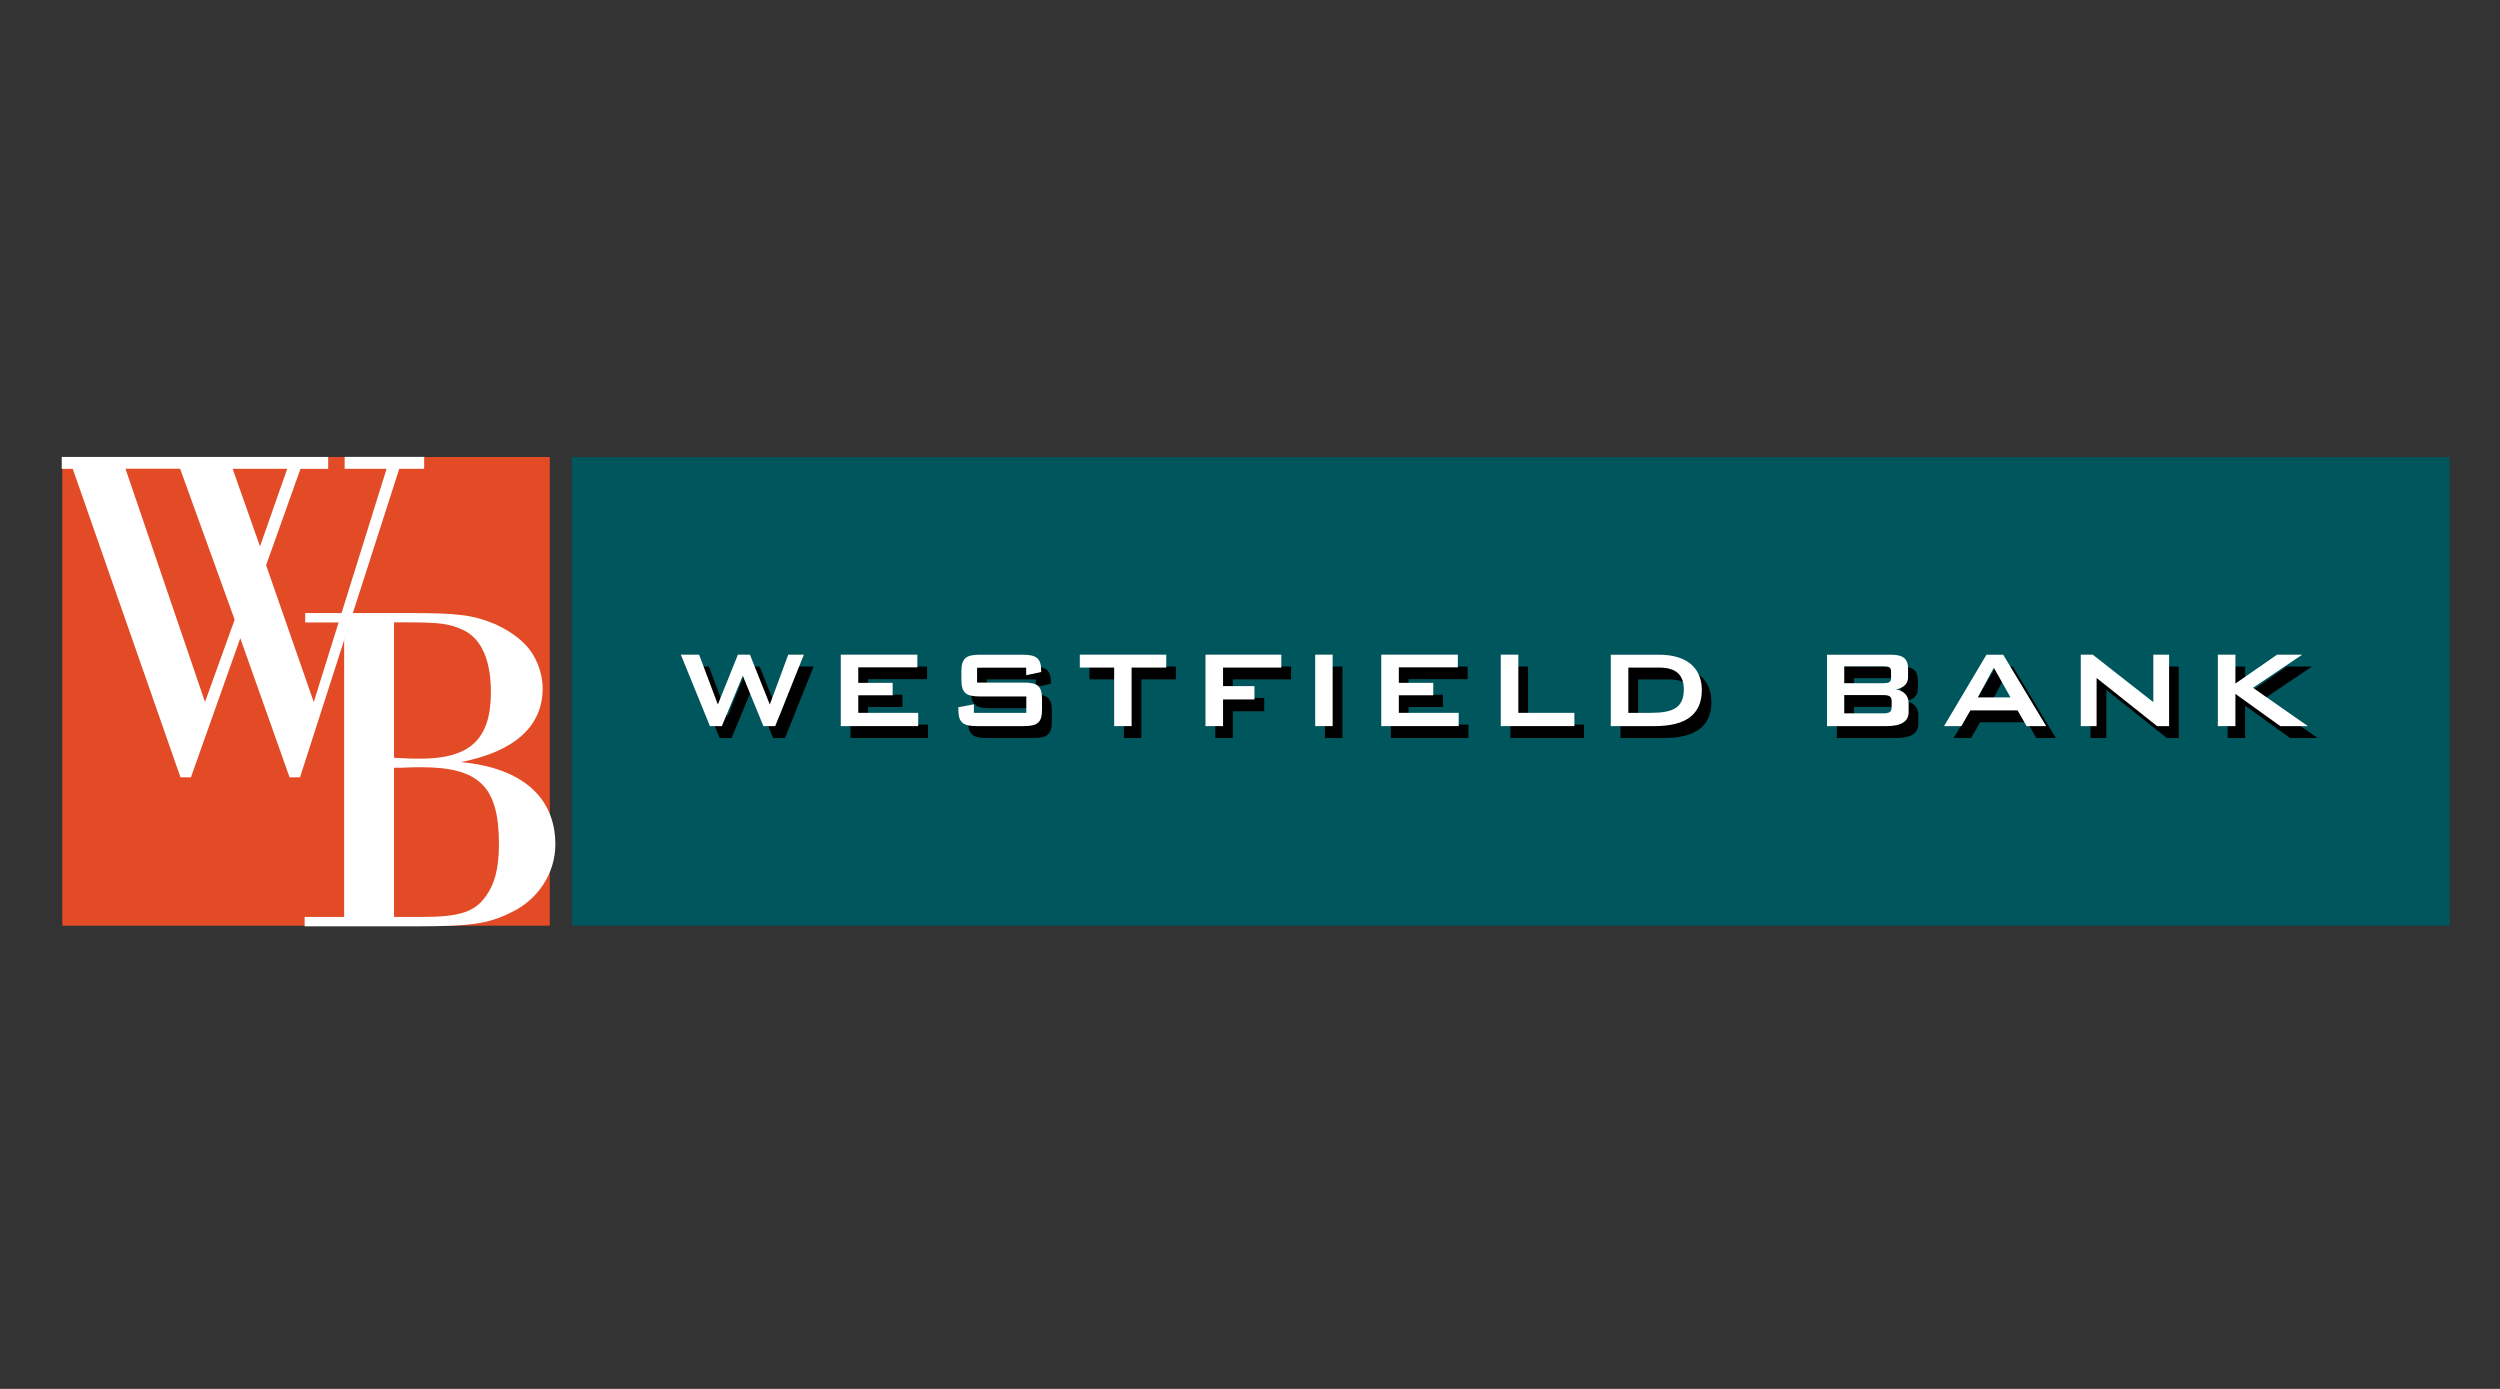 <?xml version="1.0" encoding="UTF-8"?><svg id="Layer_1" xmlns="http://www.w3.org/2000/svg" viewBox="0 0 360 200"><rect x="0" y="0" width="360" height="200" fill="#333333" stroke="none"/><defs><style>.cls-1{fill:#00565d;}.cls-2{fill:#fff;}.cls-3{fill:#e34b26;}</style></defs><polygon class="cls-1" points="352.74 133.3 82.35 133.3 82.35 65.82 352.74 65.82 352.74 133.3 352.74 133.3"/><polygon class="cls-3" points="79.17 133.3 8.97 133.3 8.97 65.81 79.17 65.81 79.17 133.3 79.17 133.3"/><path class="cls-2" d="M25.94,67.51l7.85,21.72-4.27,11.86-11.45-33.59h7.87ZM41.36,67.51l-3.92,11.17-3.94-11.17h7.85ZM57.49,67.51h3.59v-1.72h-11.45v1.72h6.04l-10.49,33.59-6.86-19.71,4.95-13.87h3.99v-1.72H8.89v1.72h1.59l15.51,44.42h1.5l7.11-20.04,7.1,20.04h1.5l14.29-44.42h0Z"/><path class="cls-2" d="M56.74,132.04v-21.49h1.16c1.01-.07,1.96-.07,2.77-.07,8.34,0,11.18,2.78,11.18,11.05,0,3.52-.61,5.84-2.03,7.71-1.56,2.11-3.8,2.8-9.03,2.8h-4.05ZM56.74,109.12v-19.5h1.9c4.74,0,6.16.2,8.14,1.14,2.56,1.23,3.91,4.35,3.91,8.9,0,6.76-2.97,9.59-10.16,9.59-1.01,0-1.63,0-3.8-.13h0ZM49.56,132.04h-5.69v1.35h16.2c7.6,0,10.22-.35,13.47-1.97,3.93-1.82,6.43-5.69,6.43-9.82,0-6.85-4.88-11.05-13.61-11.86,7.72-1.5,11.78-5.16,11.78-10.58,0-2.43-1.01-4.86-2.64-6.49-1.15-1.15-2.57-2.03-4.18-2.79-3.26-1.35-5.42-1.6-12.47-1.6h-14.9v1.35h5.61v42.42h0Z"/><polygon points="99.45 95.98 102.08 95.98 104.77 103.16 107.66 95.98 109.39 95.98 112.25 103.16 114.91 95.98 117.16 95.98 113.04 106.27 111.33 106.27 108.36 99 105.35 106.27 103.63 106.27 99.45 95.98 99.45 95.98"/><polygon points="122.47 95.98 133.5 95.98 133.5 97.8 125 97.8 125 100.04 129.95 100.04 129.95 101.81 125 101.81 125 104.34 133.63 104.34 133.63 106.27 122.47 106.27 122.47 95.98 122.47 95.98"/><path d="M142.1,97.83v2.17h6.68c2.05,0,2.69.47,2.69,2.42v1.42c0,1.91-.64,2.43-2.69,2.43h-6.68c-2.03,0-2.7-.52-2.7-2.43v-.3l2.23-.41v1.2h7.57v-2.35h-6.67c-2.02,0-2.7-.49-2.7-2.43v-1.14c0-1.94.68-2.43,2.7-2.43h6.11c1.88,0,2.69.44,2.69,2.24v.24l-2.16.46v-1.09h-7.08Z"/><polygon points="164.35 106.27 161.84 106.27 161.84 97.83 156.88 97.83 156.88 95.98 169.33 95.98 169.33 97.83 164.35 97.83 164.35 106.27 164.35 106.27"/><polygon points="175 95.98 185.91 95.98 185.91 97.83 177.53 97.83 177.53 100.5 182.05 100.5 182.05 102.42 177.53 102.42 177.53 106.27 175 106.27 175 95.98 175 95.98"/><polygon points="190.79 95.98 193.31 95.98 193.31 106.27 190.79 106.27 190.79 95.98 190.79 95.98"/><polygon points="200.29 95.98 211.33 95.98 211.33 97.8 202.83 97.8 202.83 100.04 207.78 100.04 207.78 101.81 202.83 101.81 202.83 104.34 211.46 104.34 211.46 106.27 200.29 106.27 200.29 95.98 200.29 95.98"/><polygon points="217.5 95.98 220.04 95.98 220.04 104.34 228.1 104.34 228.1 106.27 217.5 106.27 217.5 95.98 217.5 95.98"/><path d="M235.89,104.34v-6.5h4.42c2.39,0,3.58.99,3.58,3.13,0,2.68-1.59,3.38-4.76,3.38h-3.23ZM233.35,106.27h6.3c4.52,0,6.79-1.71,6.79-5.18,0-3.19-2.1-5.11-6.16-5.11h-6.93v10.29h0Z"/><path d="M272.59,101.78c.85,0,1.21.18,1.21.94v.78c0,.74-.36.92-1.21.92h-5.62v-2.63h5.62ZM272.59,97.65c.78,0,1.12.14,1.12.73v.98c0,.6-.37.73-1.12.73h-5.62v-2.44h5.62ZM264.5,106.27h8.56c2.11,0,3.18-.66,3.18-2.03v-1.31c0-1.05-.65-1.77-1.83-1.97,1.13-.2,1.77-.8,1.77-1.75v-1.23c0-1.47-.79-2-2.43-2h-9.24v10.29h0Z"/><path d="M286.19,102.14l2.32-4.29,2.41,4.29h-4.73ZM281.34,106.27h2.5l1.29-2.26h6.8l1.29,2.26h2.82l-6.2-10.29h-2.41l-6.1,10.29h0Z"/><polygon points="301.03 95.98 302.76 95.98 311.48 102.81 311.48 95.98 313.74 95.98 313.74 106.27 312.02 106.27 303.31 99.34 303.31 106.27 301.03 106.27 301.03 95.98 301.03 95.98"/><polygon points="320.78 95.98 323.3 95.98 323.3 100.14 329.3 95.98 332.92 95.98 325.83 100.75 333.73 106.27 329.76 106.27 323.3 101.62 323.3 106.27 320.78 106.27 320.78 95.98 320.78 95.98"/><polygon class="cls-2" points="98.04 94.27 100.67 94.27 103.37 101.45 106.26 94.27 107.99 94.27 110.85 101.45 113.51 94.27 115.76 94.27 111.63 104.56 109.93 104.56 106.96 97.3 103.95 104.56 102.23 104.56 98.04 94.27 98.04 94.27"/><polygon class="cls-2" points="121.07 94.27 132.1 94.27 132.1 96.1 123.59 96.1 123.59 98.33 128.54 98.33 128.54 100.12 123.59 100.12 123.59 102.65 132.22 102.65 132.22 104.56 121.07 104.56 121.07 94.27 121.07 94.27"/><path class="cls-2" d="M140.7,96.13v2.16h6.68c2.05,0,2.67.49,2.67,2.43v1.42c0,1.91-.62,2.42-2.67,2.42h-6.68c-2.04,0-2.7-.5-2.7-2.42v-.3l2.24-.42v1.23h7.55v-2.36h-6.66c-2.02,0-2.69-.49-2.69-2.43v-1.14c0-1.95.67-2.44,2.69-2.44h6.11c1.89,0,2.69.44,2.69,2.25v.24l-2.16.46v-1.09h-7.08Z"/><polygon class="cls-2" points="162.95 104.56 160.44 104.56 160.44 96.13 155.49 96.13 155.49 94.27 167.94 94.27 167.94 96.13 162.95 96.13 162.95 104.56 162.95 104.56"/><polygon class="cls-2" points="173.59 94.27 184.51 94.27 184.51 96.13 176.12 96.13 176.12 98.8 180.64 98.8 180.64 100.72 176.12 100.72 176.12 104.56 173.59 104.56 173.59 94.27 173.59 94.27"/><polygon class="cls-2" points="189.39 94.27 191.9 94.27 191.9 104.56 189.39 104.56 189.39 94.27 189.39 94.27"/><polygon class="cls-2" points="198.9 94.27 209.93 94.27 209.93 96.1 201.43 96.1 201.43 98.33 206.39 98.33 206.39 100.12 201.43 100.12 201.43 102.65 210.05 102.65 210.05 104.56 198.9 104.56 198.9 94.27 198.9 94.27"/><polygon class="cls-2" points="216.11 94.27 218.64 94.27 218.64 102.65 226.71 102.65 226.71 104.56 216.11 104.56 216.11 94.27 216.11 94.27"/><path class="cls-2" d="M234.48,102.65v-6.52h4.43c2.38,0,3.56,1,3.56,3.14,0,2.66-1.58,3.38-4.76,3.38h-3.24ZM231.95,104.56h6.3c4.52,0,6.81-1.69,6.81-5.18,0-3.17-2.12-5.1-6.17-5.1h-6.94v10.28h0Z"/><path class="cls-2" d="M271.18,100.09c.86,0,1.22.18,1.22.92v.77c0,.77-.36.94-1.22.94h-5.61v-2.63h5.61ZM271.18,95.95c.79,0,1.13.12,1.13.73v.97c0,.61-.36.73-1.13.73h-5.61v-2.43h5.61ZM263.09,104.56h8.56c2.11,0,3.19-.65,3.19-2.01v-1.31c0-1.05-.67-1.77-1.84-1.97,1.13-.2,1.76-.81,1.76-1.76v-1.24c0-1.46-.78-1.99-2.42-1.99h-9.25v10.28h0Z"/><path class="cls-2" d="M284.8,100.43l2.31-4.28,2.41,4.28h-4.72ZM279.94,104.56h2.5l1.29-2.26h6.8l1.3,2.26h2.82l-6.19-10.28h-2.41l-6.11,10.28h0Z"/><polygon class="cls-2" points="299.63 94.27 301.35 94.27 310.08 101.11 310.08 94.27 312.35 94.27 312.35 104.56 310.62 104.56 301.91 97.63 301.91 104.56 299.63 104.56 299.63 94.27 299.63 94.27"/><polygon class="cls-2" points="319.37 94.27 321.9 94.27 321.9 98.43 327.9 94.27 331.52 94.27 324.43 99.04 332.33 104.56 328.36 104.56 321.9 99.92 321.9 104.56 319.37 104.56 319.37 94.27 319.37 94.27"/></svg>